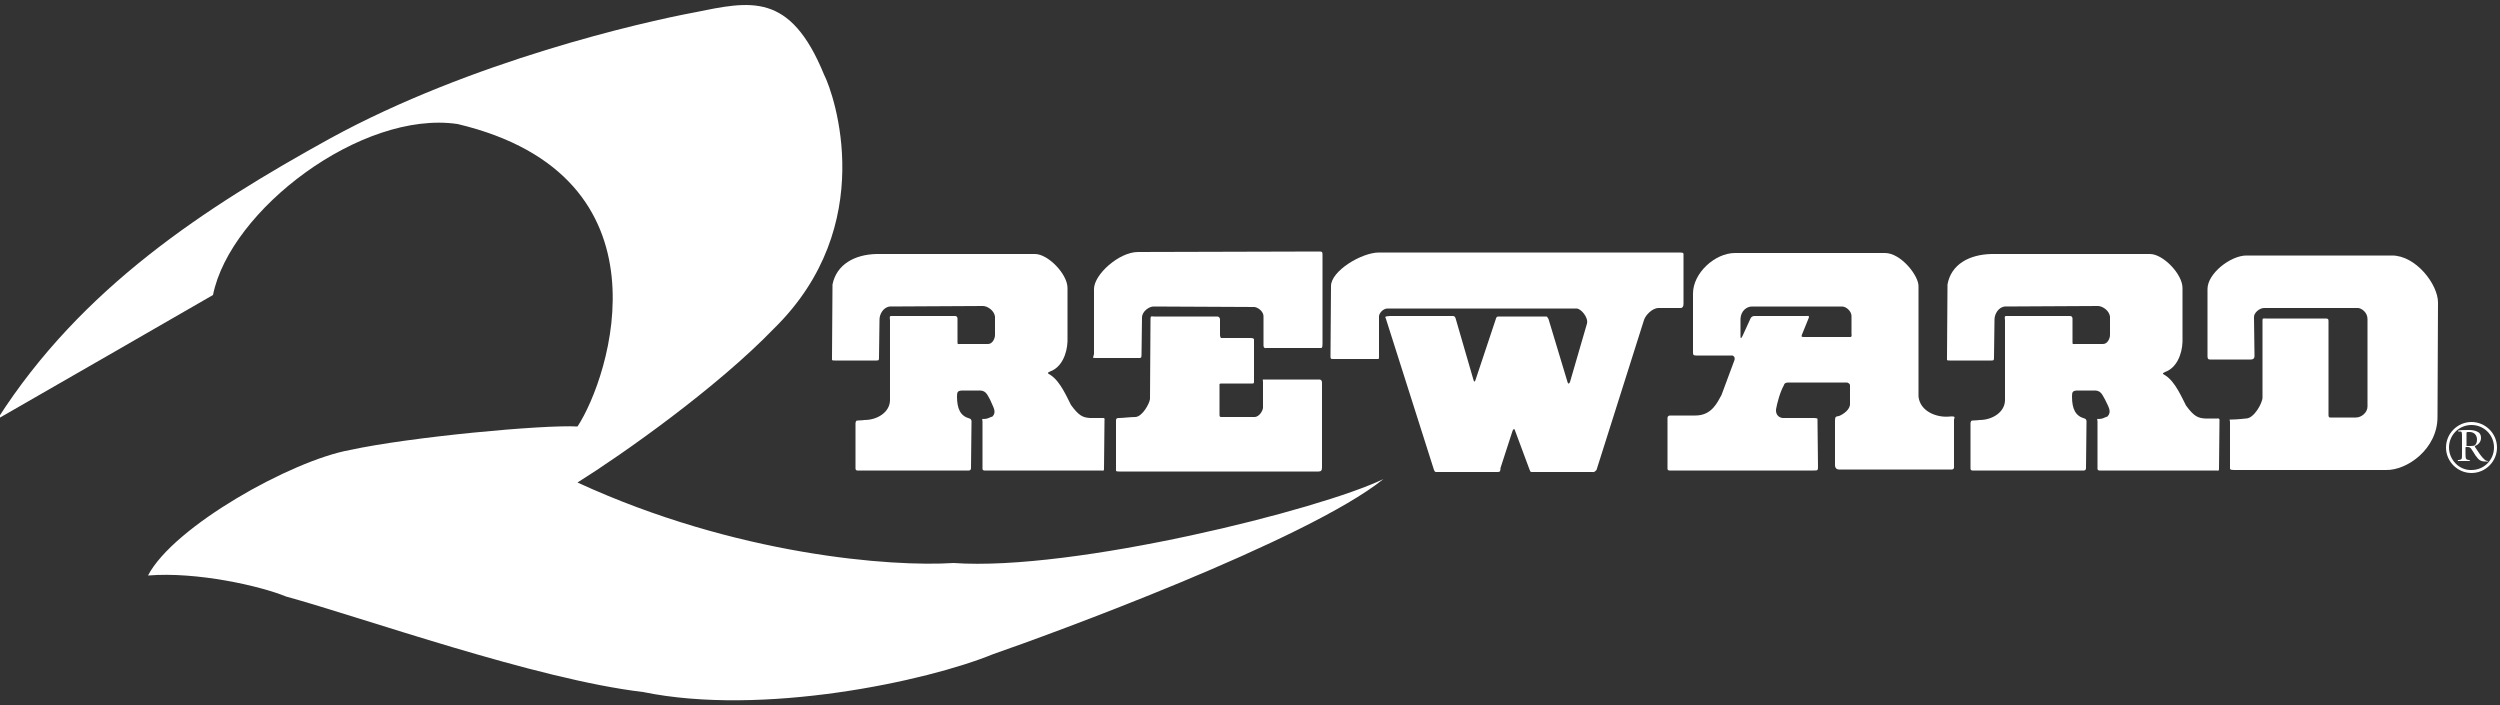 <?xml version="1.0" encoding="utf-8"?>
<!-- Generator: Adobe Illustrator 26.0.2, SVG Export Plug-In . SVG Version: 6.00 Build 0)  -->
<svg version="1.1" id="レイヤー_1" xmlns="http://www.w3.org/2000/svg" xmlns:xlink="http://www.w3.org/1999/xlink" x="0px"
	 y="0px" viewBox="0 0 500 141" style="enable-background:new 0 0 500 141;" xml:space="preserve">
<rect x="0" y="0" width="500" height="141" fill="#333333" stroke="none"/>
<style type="text/css">
	.st0{fill:#FFFFFF;}
</style>
<g>
	<path class="st0" d="M489.2,89.5c0,2.8,2.3,5.1,5.1,5.1c2.8,0,5.1-2.3,5.1-5.1c0-2.8-2.3-5.1-5.1-5.1
		C491.5,84.4,489.2,86.7,489.2,89.5z M489.8,89.5c0-2.5,2-4.5,4.5-4.5c2.5,0,4.5,2,4.5,4.5c0,2.5-2,4.5-4.5,4.5
		C491.9,94.1,489.8,92,489.8,89.5z"/>
	<path class="st0" d="M497.6,92.2c-0.3,0-0.5-0.1-0.7-0.3c-0.6-0.5-1.1-1.3-1.9-2.5c0-0.1-0.1-0.2,0-0.2c0.5-0.2,1.2-0.7,1.2-1.6
		c0-0.7-0.3-1.1-0.8-1.3c-0.4-0.2-1-0.3-1.6-0.3c-0.9,0-1.6,0-2.1,0.1c-0.1,0-0.1,0.2,0,0.2l0.3,0c0.4,0,0.4,0.2,0.4,1.1v3.4
		c0,1,0,1.1-0.6,1.2l-0.2,0c-0.1,0.1,0,0.2,0,0.2c0.4,0,0.8,0,1.2,0c0.4,0,0.7,0,1.1,0c0.1,0,0.1-0.2,0-0.2l-0.2,0
		c-0.5-0.1-0.6-0.2-0.6-1.2v-1.2c0-0.2,0-0.2,0.4-0.2c0.4,0,0.5,0.1,0.7,0.3c0.3,0.4,0.7,1.1,0.9,1.4c0.7,1,1.1,1.2,2,1.2
		c0.2,0,0.3,0,0.4,0C497.7,92.3,497.7,92.2,497.6,92.2z M493.9,89.2c-0.5,0-0.6,0-0.6,0c0,0,0-0.1,0-0.3v-2.2c0-0.3,0-0.3,0.6-0.3
		c1,0,1.5,0.7,1.5,1.5c0,0.6-0.2,1-0.5,1.2C494.6,89.2,494.2,89.2,493.9,89.2z"/>
	<path class="st0" d="M166.5,56.9l-0.1,14.5c0,0.7-0.1,0.7,0.6,0.7h8.3c0.5,0,0.5-0.1,0.5-0.7l0.1-7.5c0-1.1,0.8-2.5,2.1-2.6
		l18.6-0.1c0.8,0,2.2,0.8,2.4,2.1v3.7c0,0.7-0.5,1.8-1.4,1.8h-5.5c-0.5,0-0.6,0.1-0.6-0.3v-4.8c0,0,0-0.5-0.5-0.5h-12.3
		c-0.8,0-0.8-0.1-0.7,0.9V80c0,2.4-2.5,4-5.1,4c0,0-0.7,0.1-1.3,0.1c-0.4,0-0.4,0.1-0.5,0.5v9c0,0.2,0,0.5,0.4,0.5h22.3
		c0,0,0.4,0,0.4-0.5l0.1-9.1c0,0,0.1-0.7-0.4-0.8c-1.8-0.5-2.5-1.9-2.5-4.4c0-0.9,0.1-1.2,1.2-1.2h3.5c1.2,0.1,1.4,1,1.9,1.8
		c0.6,1.5,1.4,2.4,0.5,3.4c-0.7,0.2-0.9,0.5-1.8,0.5c0,0-0.4-0.2-0.2,0.4v9.4c0,0-0.1,0.5,0.4,0.5h23.5c0,0,0.4,0.2,0.4-0.3l0.1-9.8
		c0,0,0.2-0.5-0.5-0.4H218c-1.4-0.1-2.2-0.4-3.8-2.6c-0.8-1.5-2.1-4.7-4.1-6c-0.5-0.3-0.8-0.4-0.1-0.7c2.3-0.8,3.4-3.5,3.5-6V57.6
		c0-2.8-3.9-6.8-6.5-6.8h-31.7C170.9,50.9,167.3,52.9,166.5,56.9z"/>
	<path class="st0" d="M219.1,71.6h8.7c0.3,0,0.5,0,0.5-0.5c0,0,0.1-6.8,0.1-7.6c0-1.2,1.4-2.2,2.3-2.2l20.2,0.1c0.8,0.1,1.9,1,1.8,2
		V69c0,0.3,0,0.7,0.6,0.6H264c0.3,0,0.5,0.1,0.5-0.8V50.9c0-0.5-0.1-0.6-0.6-0.6l-36.3,0.1c-3.8,0-8.8,4.5-8.8,7.4v13
		C218.7,71.5,218.3,71.6,219.1,71.6z"/>
	<path class="st0" d="M243.4,63.3h-12.6c-0.5,0-0.7-0.2-0.7,0.5l-0.1,16c-0.1,0.9-1.5,3.5-2.9,3.6c-1,0-2.6,0.2-3.2,0.2
		c-0.4,0-0.7,0-0.7,0.5v9.6c0,0.5-0.1,0.6,0.6,0.6h39.9c0.5,0,0.7-0.2,0.7-0.8V76.6c0-0.4-0.1-0.7-0.6-0.7h-11c-0.4,0-0.2,0-0.2,0.5
		v5.1c0,0.6-0.7,1.8-1.6,1.9h-6.7c-0.2,0-0.4,0-0.4-0.4v-5.8c0-0.4-0.1-0.5,0.5-0.5h6.1c0.3,0,0.3-0.1,0.3-0.5v-8.1
		c0-0.2,0.1-0.5-0.7-0.5h-5.9c0,0-0.2-0.2-0.2-0.6v-3.2C243.9,63.5,243.8,63.3,243.4,63.3z"/>
	<path class="st0" d="M336.7,60.8v-9.7c0-0.4,0.1-0.6-0.7-0.6h-60.2c-3.5,0-9.6,3.7-9.6,6.7l-0.1,14c0,0.5,0,0.6,0.5,0.6h8.7
		c0.4,0,0.5,0.1,0.5-0.4l0-8.2c0.1-0.7,0.9-1.5,1.7-1.5h37.8c0.9,0,2.4,1.8,2.1,3L314,76.4c0,0-0.3,0.7-0.5,0l-3.8-12.6
		c-0.4-0.5-0.1-0.5-0.7-0.5h-9.3c-0.3,0-0.4,0.1-0.5,0.4L295.1,76c0,0-0.2,0.7-0.4,0l-3.6-12.4c-0.1-0.2-0.2-0.4-0.5-0.4H278
		c-0.9,0.1-1.1,0-0.8,0.6l9.6,30.2c0.2,0.4,0.2,0.4,0.6,0.4h12.2c0.4,0,0.5-0.2,0.5-0.8l2.4-7.4c0,0,0.3-0.8,0.5-0.1l2.9,7.8
		c0.2,0.4,0.1,0.5,0.5,0.5h12.1c0.5,0.1,0.6-0.3,0.8-0.4l9.5-30c0.3-1,1.7-2.4,2.9-2.4h4.4C336.5,61.6,336.7,61.3,336.7,60.8z"/>
	<path class="st0" d="M390,83.3c-2.6,0.3-6-1-6.3-4V57.3c0.1-2.1-3.5-6.7-6.7-6.7h-30c-4,0-8.4,4-8.4,8.1v11.6c0,0.6,0,0.8,0.6,0.8
		h7.3c0,0,0.6,0.2,0.4,0.9l-2.6,7c-0.8,1.4-1.9,4.1-5.2,4.1h-5.1c0,0-0.5,0-0.5,0.5v10c0,0-0.1,0.5,0.4,0.5h28.8
		c0.8,0,0.9,0,0.9-0.7l-0.1-9.2c0-0.6,0.1-0.5-0.6-0.6h-6.3c-0.5,0-1.5-0.4-1.4-1.7c0.2-1.2,0.8-3.5,1.6-4.9c0,0,0-0.5,0.9-0.5h11.7
		c0,0,0.5,0.1,0.6,0.5v3.7c0.1,1.2-1.4,2.2-2.2,2.5c-0.6,0.1-0.8,0.1-0.8,0.9v9c0,0,0,0.8,0.8,0.8h22.5c0,0,0.6,0.1,0.5-0.7v-9.3
		C390.9,83.5,391.2,83.2,390,83.3z M370,67.4h-9.3c-0.5,0-0.4-0.2-0.3-0.5l1.3-3.2c0.2-0.4,0.1-0.6-0.4-0.5h-10.4
		c-0.6,0-0.8,0.5-0.8,0.5l-1.6,3.5c-0.4,0.8-0.4,0.3-0.4-0.1v-3.4c0.1-1.5,1.2-2.4,2.3-2.4h18c0.9,0,1.9,1,1.9,1.9v3.6
		C370.4,67.4,370.2,67.4,370,67.4z"/>
	<path class="st0" d="M443.4,83.7H441c-1.4-0.1-2.2-0.4-3.8-2.6c-0.8-1.5-2.1-4.7-4.1-6c-0.5-0.3-0.8-0.4-0.1-0.7
		c2.3-0.8,3.4-3.5,3.5-6V57.6c0-2.8-3.9-6.8-6.5-6.8h-31.7c-4.5,0.1-8.1,2.1-8.8,6.1l-0.1,14.5c0,0.7-0.1,0.7,0.6,0.7h8.3
		c0.5,0,0.5-0.1,0.5-0.7l0.1-7.5c0-1.1,0.8-2.5,2.1-2.6l18.6-0.1c0.8,0,2.2,0.8,2.4,2.1v3.7c0,0.7-0.5,1.8-1.4,1.8h-5.5
		c-0.5,0-0.6,0.1-0.6-0.3v-4.8c0,0,0-0.5-0.5-0.5h-12.3c-0.8,0-0.8-0.1-0.7,0.9V80c0,2.4-2.5,4-5.1,4c0,0-0.7,0.1-1.3,0.1
		c-0.4,0-0.4,0.1-0.5,0.5v9c0,0.2,0,0.5,0.4,0.5h22.3c0,0,0.4,0,0.4-0.5l0.1-9.1c0,0,0.1-0.7-0.4-0.8c-1.8-0.5-2.5-1.9-2.5-4.4
		c0-0.9,0.1-1.2,1.2-1.2h3.5c1.2,0.1,1.4,1,1.9,1.8c0.7,1.5,1.4,2.4,0.5,3.4c-0.7,0.2-0.9,0.5-1.8,0.5c0,0-0.4-0.2-0.2,0.4v9.4
		c0,0-0.1,0.5,0.4,0.5h23.5c0,0,0.4,0.2,0.4-0.3l0.1-9.8C443.9,84.1,444,83.6,443.4,83.7z"/>
	<path class="st0" d="M478.4,51.1h-29.1c-3.2,0-7.8,3.6-7.8,6.7v13.4c0,0.5,0.1,0.7,0.5,0.7h8.2c0.4,0,0.7-0.2,0.7-0.7l-0.1-7.7
		c-0.1-0.9,1.1-1.9,2-1.9h18.8c0.6,0,1.9,0.8,1.9,2.2v17.5c0,1.2-1.2,2.2-2.3,2.2h-4.9c-0.3,0-0.6,0.1-0.6-0.5V64.2
		c0-0.4-0.1-0.5-0.6-0.5h-12c-0.5,0-0.6-0.1-0.6,0.4v15.4c0,1.1-1.7,4.2-3.3,4.2c0,0-1.8,0.2-2.7,0.2c-0.9,0-0.5,0-0.5,0.5v9
		c0,0.4-0.1,0.6,0.8,0.6h30.4c4.2,0.1,10.3-4.2,10.3-10.6l0.1-22.9C487.6,56.9,483.2,51.1,478.4,51.1z"/>
</g>
<path class="st0" d="M190.7,112.6c-12.3,0.8-43.5-1.5-75.2-16.1c9.1-5.7,27.8-18.9,39.3-30.8c21-20.6,12.1-46.7,10-50.8
	C158-1.7,150.1,0.2,138.8,2.5C128.6,4.4,94.3,12.2,66,27.7c-25,13.8-49.7,29.8-66.5,56.1C4.6,80.9,42.6,59,42.6,59
	c3.4-17,29.7-37,48.9-34.2c43.8,10.4,30.4,50.8,24,60.5c-6.8-0.4-33.6,2.1-45.5,4.7c-11.7,2.1-35.3,15.3-40.4,25.1
	c9.8-0.8,22.5,2.1,27.6,4.2c15.3,4.2,50.1,16.6,71.4,19.1c23.8,4.9,56.7-2.1,70.1-7.6c11-3.8,62.7-22.7,78-35
	C264.2,101.9,214.7,114.3,190.7,112.6z"/>
</svg>
